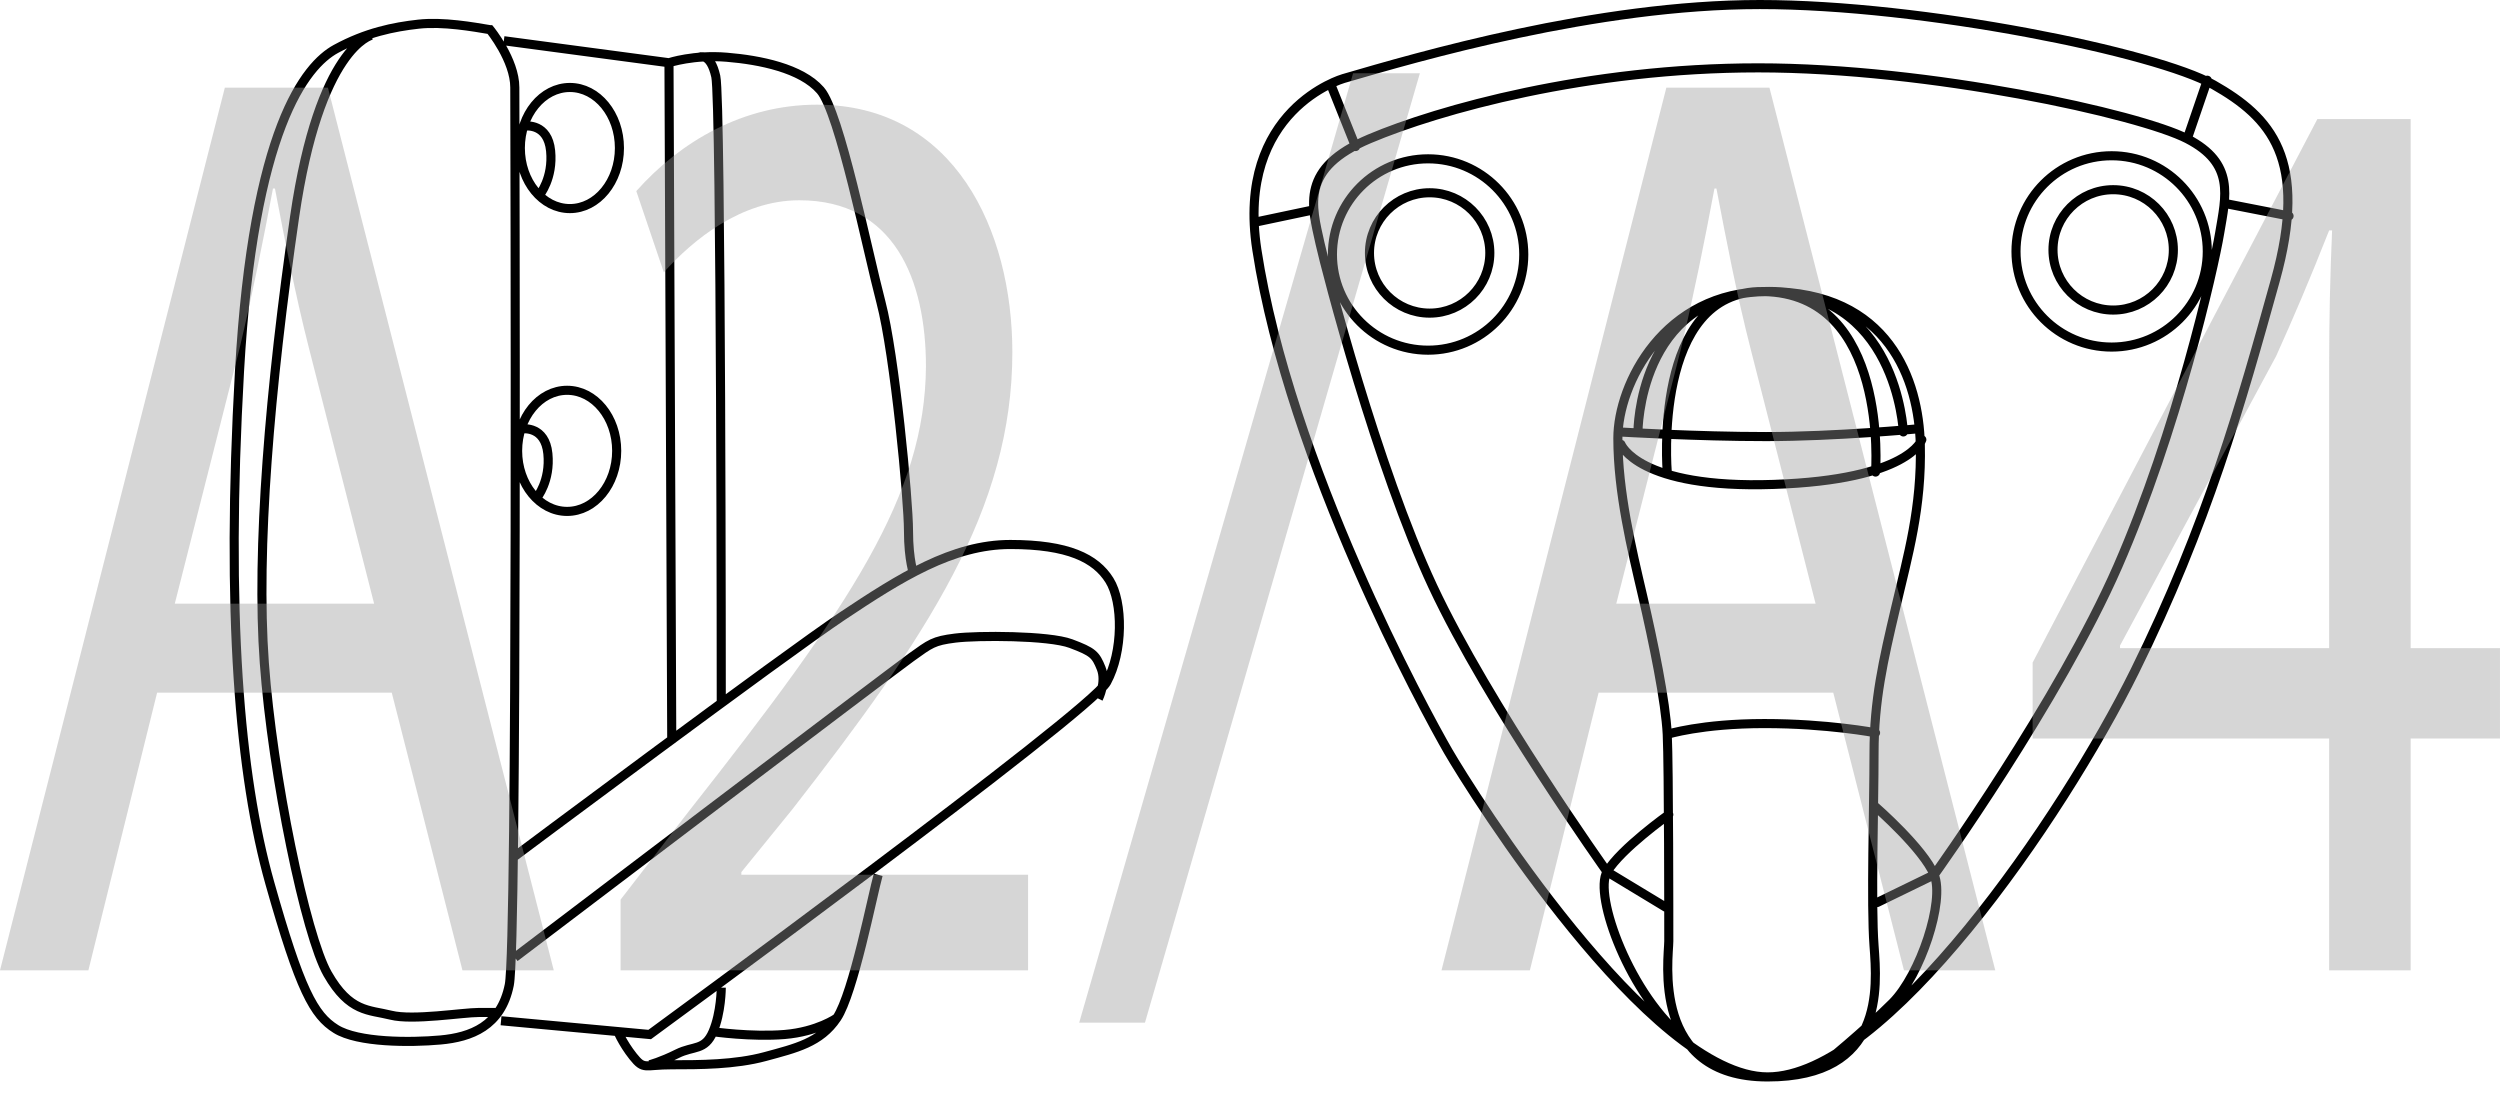 <?xml version="1.0" encoding="UTF-8"?>
<svg id="_Слой_1" data-name="Слой 1" xmlns="http://www.w3.org/2000/svg" viewBox="0 0 137.459 60.25">
  <defs>
    <style>
      .cls-1 {
        fill: #999;
      }

      .cls-2, .cls-3 {
        fill: none;
        stroke: #000;
        stroke-width: .5px;
      }

      .cls-3 {
        stroke-linecap: round;
        stroke-linejoin: round;
      }

      .cls-4 {
        opacity: .4;
      }
    </style>
  </defs>
  <path class="cls-2" d="M28.762,23.579s1.211-.151,1.362,1.362c.151,1.513-.605,2.421-.605,2.421m-1.059-2.572c0,1.839,1.218,3.329,2.722,3.329,1.506,0,2.726-1.491,2.726-3.329,0-1.84-1.22-3.33-2.726-3.33-1.504,0-2.722,1.491-2.722,3.33Zm.453-17.861s1.211-.151,1.362,1.362c.15,1.513-.605,2.421-.605,2.421m-1.06-2.573c0,1.839,1.219,3.33,2.724,3.33s2.725-1.492,2.725-3.33c0-1.839-1.22-3.329-2.725-3.329s-2.724,1.491-2.724,3.329ZM20.437,1.935s-2.876,.605-4.239,9.99c-1.362,9.385-2.119,18.315-1.665,24.52,.453,6.206,2.27,14.985,3.48,17.104,1.211,2.12,2.272,1.968,3.482,2.27,1.211,.303,3.935-.15,4.843-.15h.909m-.303-54.037c-.907-.151-2.573-.454-3.936-.303-1.362,.152-2.875,.455-4.539,1.362-1.666,.908-4.542,4.39-5.3,17.71-.756,13.32,0,22.25,1.666,28.154,1.665,5.903,2.422,7.266,3.633,8.022,1.211,.756,4.087,.756,5.75,.605,1.666-.152,3.33-.757,3.784-3.027,.456-2.271,.304-47.831,.304-49.344,0-1.514-1.362-3.179-1.362-3.179Zm19.071,54.34s-1.059,.757-2.875,.908c-1.817,.15-3.935-.152-3.935-.152m.453-2.422s0,1.363-.453,2.422c-.454,1.059-1.059,.757-1.969,1.211-.907,.454-1.513,.606-1.513,.606M38.448,3.146s.605-.303,.909,1.059c.301,1.362,.301,34.36,.301,34.36m8.628,9.536c-.302,1.059-1.362,6.508-2.271,7.871-.907,1.362-2.27,1.665-3.935,2.119-1.666,.454-3.633,.454-5.146,.454-1.515,0-1.515,.302-2.121-.454-.605-.757-.907-1.514-.907-1.514M36.784,3.449s1.362-.454,3.178-.302c1.817,.15,4.087,.604,5.147,1.816,1.059,1.211,2.572,8.779,3.329,11.655,.758,2.876,1.514,10.899,1.514,12.564,0,1.665,.301,2.422,.301,2.422m-13.318,9.081l-.152-37.235-9.081-1.211m.605,50.403s20.737-15.742,21.796-16.498c1.059-.757,1.211-.908,2.422-1.06,1.211-.151,5.145-.151,6.356,.303,1.211,.454,1.363,.605,1.666,1.362,.302,.757-.151,1.665-.151,1.665m-32.241,8.779s14.986-11.201,18.164-13.32c3.179-2.119,6.055-3.935,9.233-3.935s4.692,.757,5.449,1.968c.756,1.211,.756,3.935-.152,5.601-.907,1.665-25.126,19.374-25.126,19.374l-8.174-.757"/>
  <path class="cls-2" d="M48.485,60.25m-12.761-3.37M14.836,21.915m34.36-1.059"/>
  <path class="cls-3" d="M116.19,10.43c1.829,0,3.309,1.481,3.309,3.309s-1.48,3.309-3.309,3.309c-1.827,0-3.309-1.481-3.309-3.309s1.482-3.309,3.309-3.309Zm-.085-1.866c2.905,0,5.26,2.356,5.26,5.26,0,2.905-2.355,5.259-5.26,5.259-2.904,0-5.258-2.354-5.258-5.259,0-2.904,2.354-5.26,5.258-5.26Zm-37.498,2.035c1.827,0,3.309,1.483,3.309,3.309,0,1.828-1.482,3.309-3.309,3.309-1.828,0-3.309-1.481-3.309-3.309,0-1.826,1.481-3.309,3.309-3.309Zm-.086-1.866c2.906,0,5.261,2.356,5.261,5.261s-2.355,5.26-5.261,5.26c-2.903,0-5.259-2.355-5.259-5.26s2.356-5.261,5.259-5.261Zm11.539,15.017s.004-7.482,6.871-7.719c7.382-.256,7.721,7.719,7.721,7.719m-12.981,2.206s-.848-10,5.26-9.925c6.956,.084,6.193,9.925,6.193,9.925m-13.999-1.526s.934,2.459,8.4,2.205c7.466-.253,8.144-2.461,8.144-2.461m-16.627-.424s4.241,.255,8.06,.255c3.818,0,8.313-.424,8.313-.424m-13.744,16.797s1.866-.594,5.345-.594c3.478,0,6.109,.509,6.109,.509m0,4.073s2.629,2.291,3.223,3.732c.594,1.444-.764,5.515-2.29,7.044-1.527,1.526-3.818,3.393-3.818,3.393m-8.484-13.744s-2.63,1.866-3.393,3.14c-.765,1.272,1.272,6.871,4.326,9.246m4.496-41.145c6.702,0,8.315,4.919,8.4,8.399,.084,3.477-.679,6.108-1.357,8.992-.68,2.886-1.187,5.09-1.187,7.976,0,2.884-.17,8.313,0,10.602,.168,2.292,.593,7.213-5.855,7.213-6.448,0-5.43-6.533-5.43-7.467,0-.932,0-9.585-.085-11.368-.085-1.781-.764-5.09-1.358-7.636-.593-2.544-1.357-5.683-1.357-8.652s2.545-8.059,8.229-8.059Zm25.197-4.837l3.478,.68m-5.598-4.243l1.103-3.222m-46.83,3.647l-1.358-3.395m-.933,6.872l-3.223,.68m34.189,37.412l3.14-1.528s6.872-9.585,10.096-16.965c3.224-7.382,5.261-16.289,5.6-18.324,.34-2.037,.848-3.818-1.782-5.177-2.631-1.357-14.168-3.901-23.586-3.901-9.417,0-17.56,2.289-21.379,3.901-3.817,1.612-3.187,3.64-2.715,5.77,.34,1.526,3.14,12.302,6.194,18.834,3.054,6.532,9.586,15.696,9.586,15.696l3.223,1.95M73.857,4.322c4.072-1.188,13.914-4.072,22.906-4.072s21.804,2.629,24.943,4.41c3.138,1.783,5.259,4.072,3.393,10.775-1.866,6.702-3.734,13.404-7.721,21.464-3.986,8.059-13.743,22.313-20.191,22.313-6.448,0-16.287-15.697-17.56-17.901-1.273-2.206-8.714-15.831-10.52-27.572-1.187-7.722,4.751-9.417,4.751-9.417Z"/>
  <g class="cls-4">
    <path class="cls-1" d="M8.638,38.086l-3.778,15.266H0L12.363,4.819h5.668l12.417,48.532h-5.021l-3.887-15.266H8.638Zm11.931-4.896l-3.562-13.969c-.81-3.168-1.35-6.049-1.89-8.856h-.108c-.539,2.88-1.133,5.832-1.835,8.784l-3.563,14.041h10.959Z"/>
    <path class="cls-1" d="M34.123,53.352v-3.889l3.725-4.824c8.962-11.377,13.011-17.426,13.064-24.482,0-4.752-1.728-9.145-6.964-9.145-3.185,0-5.83,2.16-7.45,3.961l-1.512-4.465c2.43-2.736,5.885-4.752,9.934-4.752,7.559,0,10.743,6.912,10.743,13.608,0,8.641-4.696,15.626-12.093,25.131l-2.807,3.456v.144h15.764v5.257h-22.404Z"/>
    <path class="cls-1" d="M59.337,56.232L74.398,4.027h3.672l-15.116,52.204h-3.617Z"/>
    <path class="cls-1" d="M87.896,38.086l-3.778,15.266h-4.859L91.622,4.819h5.668l12.417,48.532h-5.021l-3.887-15.266h-12.903Zm11.931-4.896l-3.562-13.969c-.81-3.168-1.35-6.049-1.89-8.856h-.108c-.539,2.88-1.133,5.832-1.835,8.784l-3.563,14.041h10.959Z"/>
    <path class="cls-1" d="M128.065,53.352v-12.745h-16.304v-4.177l15.656-29.882h5.129v29.09h4.912v4.969h-4.912v12.745h-4.481Zm0-17.714v-15.625c0-2.448,.055-4.896,.162-7.345h-.162c-1.079,2.736-1.943,4.753-2.915,6.913l-8.583,15.913v.144h11.498Z"/>
  </g>
</svg>